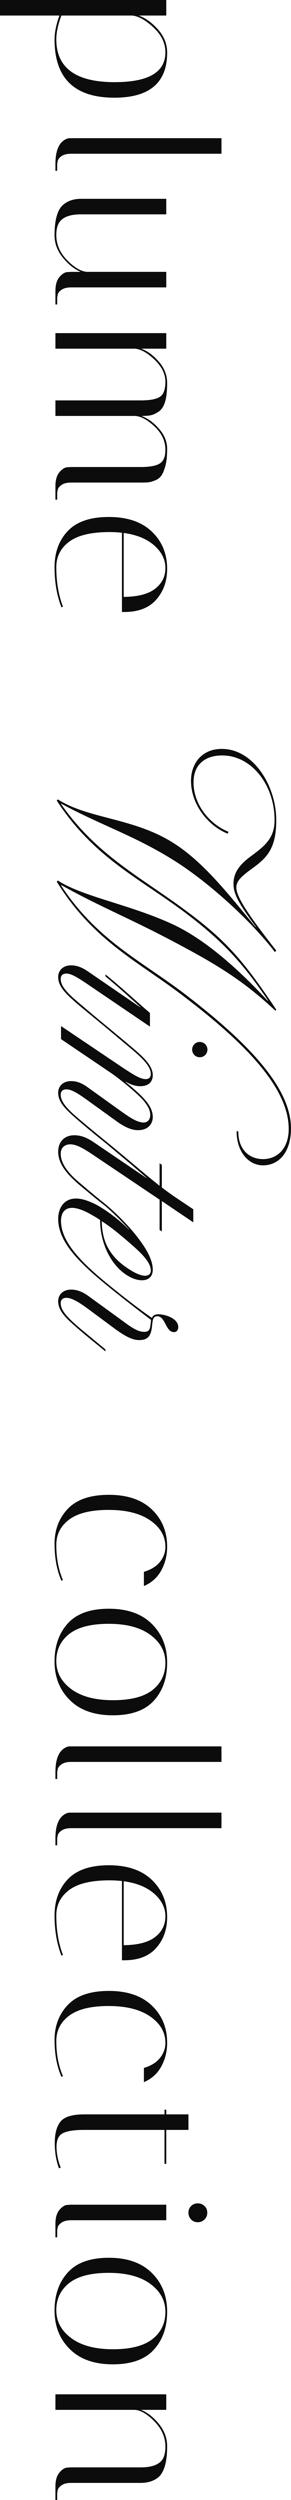 <?xml version="1.0" encoding="UTF-8"?>
<svg id="_レイヤー_1" data-name="レイヤー 1" xmlns="http://www.w3.org/2000/svg" viewBox="0 0 262.52 2251.9">
  <defs>
    <style>
      .cls-1 {
        fill: #0c0c0c;
        stroke-width: 0px;
      }
    </style>
  </defs>
  <g>
    <path class="cls-1" d="m150,0v14h-24.8c6.13,2.27,11.93,6.47,17.4,12.6,5.46,6.13,8.2,13.07,8.2,20.8,0,27.07-15.87,40.6-47.6,40.6-36,0-54-17.47-54-52.4,0-6.27,1.47-13.47,4.4-21.6H0V0h150Zm-.8,47.2c0-8.27-3.57-15.73-10.7-22.4-7.13-6.67-13.57-10.27-19.3-10.8h-63.8c-3.07,8.13-4.6,15.27-4.6,21.4,0,25.73,17.53,38.6,52.6,38.6,30.53,0,45.8-8.93,45.8-26.8Z"/>
    <path class="cls-1" d="m50,147.68c0-11.73,3.07-19.13,9.2-22.2,1.33-.67,2.53-1,3.6-1h137v14H64.2c-3.87,0-6.83.77-8.9,2.3-2.07,1.53-3.17,3.1-3.3,4.7l-.4,2.2v6.2h-1.6v-6.2Z"/>
    <path class="cls-1" d="m73,193.08c-10.53,0-17.27,2.8-20.2,8.4-1.33,2.67-2,6.07-2,10.2,0,8.4,3.2,15.9,9.6,22.5,6.4,6.6,12.33,10.17,17.8,10.7h71.8v14h-85.8c-3.87,0-6.83.77-8.9,2.3-2.07,1.53-3.17,3.1-3.3,4.7l-.4,2.2v6.2h-1.6v-12.2c0-5.47,1.2-9.63,3.6-12.5,2.4-2.87,4.8-4.37,7.2-4.5l3.4-.2h8.6c-5.73-2.4-11.1-6.67-16.1-12.8-5-6.13-7.5-12.83-7.5-20.1s.7-13.2,2.1-17.8c1.4-4.6,3.37-7.9,5.9-9.9,4.13-3.47,9.47-5.2,16-5.2h76.8v14h-77Z"/>
    <path class="cls-1" d="m127,420.67c8.13,0,13.87-1.07,17.2-3.2,3.33-2.13,5-6.2,5-12.2,0-8-3.33-15.1-10-21.3-6.67-6.2-12.67-9.3-18-9.3H50v-14h77c8.13,0,13.87-1.07,17.2-3.2,3.33-2.13,5-6.67,5-13.6s-3.2-13.5-9.6-19.7c-6.4-6.2-12.33-9.57-17.8-10.1H50v-14h100v14h-22.6c5.73,2.13,11.07,6.07,16,11.8,4.93,5.73,7.4,12.13,7.4,19.2s-.63,12.7-1.9,16.9c-1.27,4.2-3.23,7.17-5.9,8.9-2.67,1.73-5,2.8-7,3.2s-4.8.6-8.4.6c5.73,2.13,11.03,6,15.9,11.6,4.87,5.6,7.3,11.6,7.3,18s-.53,11.53-1.6,15.4c-1.07,3.87-2.27,6.77-3.6,8.7-1.33,1.93-3.27,3.4-5.8,4.4-2.53,1-4.6,1.57-6.2,1.7-1.6.13-3.87.2-6.8.2h-62.6c-3.87,0-6.83.77-8.9,2.3-2.07,1.53-3.17,3.1-3.3,4.7l-.4,2.2v6.2h-1.6v-12.2c0-5.47,1.2-9.63,3.6-12.5,2.4-2.87,4.8-4.37,7.2-4.5l3.4-.2h62.8Z"/>
    <path class="cls-1" d="m98.8,479.27c-16.53,0-28.67,2.9-36.4,8.7-7.73,5.8-11.6,13.43-11.6,22.9,0,13.33,2,25.2,6,35.6l-1.4.6c-4.13-10.67-6.2-22.7-6.2-36.1s4-24.3,12-32.7,20.33-12.6,37-12.6,29.6,4.4,38.8,13.2c9.2,8.8,13.8,20,13.8,33.6,0,10.93-3.27,20.13-9.8,27.6-6.53,7.47-16.2,11.2-29,11.2h-2v-71.4c-3.6-.4-7.33-.6-11.2-.6Zm41.2,51c6.13-4.8,9.2-11,9.2-18.6s-3.33-14.37-10-20.3c-6.67-5.93-15.87-9.7-27.6-11.3v57.6c12.8-.13,22.27-2.6,28.4-7.4Z"/>
  </g>
  <g>
    <path class="cls-1" d="m149.2,1393.27c0-9.47-4.53-17.37-13.6-23.7-9.07-6.33-21.6-9.5-37.6-9.5s-27.87,2.9-35.6,8.7c-7.73,5.8-11.6,13.43-11.6,22.9,0,11.87,2,22.4,6,31.6l-1.4.6c-4.13-9.47-6.2-20.54-6.2-33.2s4-23.2,12-31.6,20.33-12.6,37-12.6,29.6,4.4,38.8,13.2c9.2,8.8,13.8,20,13.8,33.6,0,7.6-1.73,14.63-5.2,21.1-3.47,6.46-8.73,11.23-15.8,14.3v-12.8c6.53-2,11.4-5.04,14.6-9.1,3.2-4.07,4.8-8.57,4.8-13.5Z"/>
    <path class="cls-1" d="m49.2,1496.57c0-14.07,4-25.5,12-34.3s20.33-13.2,37-13.2,29.6,4.57,38.8,13.7c9.2,9.13,13.8,20.73,13.8,34.8s-4,25.5-12,34.3-20.33,13.2-37,13.2-29.6-4.57-38.8-13.7c-9.2-9.13-13.8-20.73-13.8-34.8Zm100,1.3c0-10.13-4.5-18.53-13.5-25.2-9-6.67-21.53-10-37.6-10s-27.97,3.07-35.7,9.2c-7.73,6.13-11.6,14.27-11.6,24.4s4.5,18.53,13.5,25.2c9,6.67,21.53,10,37.6,10s27.97-3.07,35.7-9.2c7.73-6.13,11.6-14.27,11.6-24.4Z"/>
    <path class="cls-1" d="m50,1596.27c0-11.73,3.07-19.13,9.2-22.2,1.33-.67,2.53-1,3.6-1h137v14H64.2c-3.87,0-6.83.77-8.9,2.3-2.07,1.53-3.17,3.1-3.3,4.7l-.4,2.2v6.2h-1.6v-6.2Z"/>
    <path class="cls-1" d="m50,1655.95c0-11.73,3.07-19.13,9.2-22.2,1.33-.67,2.53-1,3.6-1h137v14H64.2c-3.87,0-6.83.77-8.9,2.3-2.07,1.53-3.17,3.1-3.3,4.7l-.4,2.2v6.2h-1.6v-6.2Z"/>
    <path class="cls-1" d="m98.8,1693.74c-16.53,0-28.67,2.9-36.4,8.7-7.73,5.8-11.6,13.43-11.6,22.9,0,13.33,2,25.2,6,35.6l-1.4.6c-4.13-10.67-6.2-22.7-6.2-36.1s4-24.3,12-32.7c8-8.4,20.33-12.6,37-12.6s29.6,4.4,38.8,13.2,13.8,20,13.8,33.6c0,10.93-3.27,20.13-9.8,27.6-6.53,7.46-16.2,11.2-29,11.2h-2v-71.4c-3.6-.4-7.33-.6-11.2-.6Zm41.2,51c6.13-4.8,9.2-11,9.2-18.6s-3.33-14.37-10-20.3c-6.67-5.93-15.87-9.7-27.6-11.3v57.6c12.8-.13,22.27-2.6,28.4-7.4Z"/>
    <path class="cls-1" d="m149.2,1840.14c0-9.47-4.53-17.37-13.6-23.7-9.07-6.33-21.6-9.5-37.6-9.5s-27.87,2.9-35.6,8.7c-7.73,5.8-11.6,13.43-11.6,22.9,0,11.87,2,22.4,6,31.6l-1.4.6c-4.13-9.47-6.2-20.54-6.2-33.2s4-23.2,12-31.6c8-8.4,20.33-12.6,37-12.6s29.6,4.4,38.8,13.2,13.8,20,13.8,33.6c0,7.6-1.73,14.63-5.2,21.1-3.47,6.46-8.73,11.23-15.8,14.3v-12.8c6.53-2,11.4-5.04,14.6-9.1,3.2-4.07,4.8-8.57,4.8-13.5Z"/>
    <path class="cls-1" d="m148.4,1900.34h1.6v4.2h20v14h-20v30.6h-1.6v-30.6h-72.8c-8.67,0-14.93.97-18.8,2.9-3.87,1.93-5.8,6-5.8,12.2s1.27,12.5,3.8,18.9l-1.6.6c-2.53-6.67-3.8-14.3-3.8-22.9s1.77-15.04,5.3-19.3c3.53-4.27,10.57-6.4,21.1-6.4h72.6v-4.2Z"/>
    <path class="cls-1" d="m172.4,1987.1c1.6-1.6,3.6-2.4,6-2.4s4.43.8,6.1,2.4c1.67,1.6,2.5,3.6,2.5,6s-.83,4.43-2.5,6.1c-1.67,1.67-3.7,2.5-6.1,2.5s-4.4-.83-6-2.5c-1.6-1.67-2.4-3.7-2.4-6.1s.8-4.4,2.4-6Zm-122.4,16c0-5.47,1.2-9.63,3.6-12.5,2.4-2.87,4.8-4.37,7.2-4.5l3.4-.2h85.8v14h-85.8c-3.87,0-6.83.77-8.9,2.3-2.07,1.53-3.17,3.03-3.3,4.5l-.4,2.4v6.2h-1.6v-12.2Z"/>
    <path class="cls-1" d="m49.2,2081.2c0-14.07,4-25.5,12-34.3s20.33-13.2,37-13.2,29.6,4.57,38.8,13.7c9.2,9.13,13.8,20.73,13.8,34.8s-4,25.5-12,34.3-20.33,13.2-37,13.2-29.6-4.57-38.8-13.7c-9.2-9.13-13.8-20.73-13.8-34.8Zm100,1.3c0-10.13-4.5-18.53-13.5-25.2-9-6.67-21.53-10-37.6-10s-27.97,3.07-35.7,9.2c-7.73,6.13-11.6,14.27-11.6,24.4s4.5,18.53,13.5,25.2c9,6.67,21.53,10,37.6,10s27.97-3.07,35.7-9.2c7.73-6.13,11.6-14.27,11.6-24.4Z"/>
    <path class="cls-1" d="m50,2239.7c0-5.47,1.2-9.63,3.6-12.5,2.4-2.87,4.8-4.37,7.2-4.5l3.4-.2h62.8c10.53,0,17.27-2.73,20.2-8.2,1.33-2.8,2-6.27,2-10.4,0-8.53-3.37-16.2-10.1-23-6.73-6.8-12.77-10.2-18.1-10.2H50v-14h100v14h-22.8c5.73,2.27,11.1,6.47,16.1,12.6,5,6.13,7.5,12.87,7.5,20.2s-.7,13.3-2.1,17.9c-1.4,4.6-3.37,7.97-5.9,10.1-4.13,3.33-9.47,5-16,5h-62.6c-3.87,0-6.83.77-8.9,2.3-2.07,1.53-3.17,3.1-3.3,4.7l-.4,2.2v6.2h-1.6v-12.2Z"/>
  </g>
  <g>
    <path class="cls-1" d="m249.23,738.73c0,25.3-8.18,33.73-21.21,43.18-9.45,6.9-14.82,11.24-14.82,17.63,0,9.2,14.05,28.62,36.03,56.73l-1.28,1.28c-21.46-28.11-59.28-62.35-89.44-81.51-36.54-23.25-67.71-32.71-103.23-52.13l-.26.25c32.45,46.51,72.57,66.18,112.94,96.33,37.05,27.34,52.64,46.25,81.26,88.92l-.77,1.02c-28.11-26.32-51.11-40.63-89.18-60.82-43.18-23-68.99-32.71-104-52.38l-.26.26c32.71,49.83,72.31,67.71,112.69,98.63,57.49,44.21,94.8,84.07,94.8,120.35,0,20.95-10.48,33.22-25.3,33.22-13.03,0-23.76-12.27-23.76-30.66h1.53c0,16.87,10.22,25.04,22.23,25.04,14.05,0,23.25-10.73,23.25-27.09,0-36.03-36.8-75.38-93.78-118.82-40.63-31.43-82.02-49.83-115.5-104l1.02-1.02c22.23,14.57,65.67,21.72,104,39.61,31.69,14.82,62.86,44.46,85.35,68.74l.26-.26c-21.98-32.45-39.86-52.89-74.87-79.21-41.14-30.92-82.79-49.83-115.75-100.93l1.02-1.02c25.04,16.1,62.09,16.61,95.57,34.24,30.15,15.84,52.89,44.21,82.79,80.75l.26-.26c-18.14-24.02-20.19-31.69-20.19-38.84,0-10.99,6.9-18.4,16.86-25.55,12.52-9.2,20.19-16.35,20.19-31.69,0-31.69-20.7-58.26-47.27-58.26-15.33,0-25.81,8.18-25.81,24.27,0,20.7,15.33,38.07,31.43,44.46l-.51,1.79c-16.61-6.39-33.22-25.3-33.22-47.78,0-15.08,9.45-28.62,27.85-28.62,28.11,0,49.06,32.71,49.06,64.14Z"/>
    <path class="cls-1" d="m64.23,869.55c4.86,0,9.71,1.79,14.57,5.11l47.78,32.71v-.26c-8.94-8.18-21.46-19.42-31.43-27.6v-1.79c13.03,10.48,26.83,23.25,40.12,34.75v12.26l-57.24-38.84c-8.43-5.62-13.8-8.94-18.14-8.94-3.07,0-5.11,1.53-5.11,4.86,0,7.15,7.41,14.05,18.14,23,7.15,6.13,15.08,12.78,22.23,18.65v1.79l-23.25-19.17c-11.24-9.71-19.42-16.61-19.42-26.06,0-6.13,4.6-10.48,11.75-10.48Zm116.01,68.99c3.83,0,6.9,3.07,6.9,6.9s-3.07,6.9-6.9,6.9-6.9-3.07-6.9-6.9,3.07-6.9,6.9-6.9Z"/>
    <path class="cls-1" d="m107.67,999.87c6.13,4.34,13.03,9.45,18.4,10.73,5.88,1.79,9.45-1.02,9.45-6.39,0-4.34-2.3-8.43-6.64-13.54-5.11-5.62-19.17-17.63-28.87-24.27l-44.97-30.41v-11.75l56.98,38.33c8.69,5.62,14.57,9.45,19.42,9.45,2.55,0,4.6-1.28,4.6-4.6,0-7.15-7.92-14.57-18.91-23.76l-21.98-18.4v-1.79c7.15,5.88,16.1,13.29,23,19.17,10.99,9.2,19.68,17.12,19.68,25.81,0,6.64-4.6,9.96-11.24,9.96-3.58,0-7.41-.77-13.29-4.09v.26c5.62,4.6,12.52,10.48,16.61,15.08,5.11,5.62,7.92,10.73,7.92,16.61s-4.09,11.75-13.29,11.75c-6.64,0-13.29-3.58-19.93-8.43l-26.58-19.17c-8.18-5.88-13.8-9.2-18.14-9.2-3.07,0-5.11,1.53-5.11,4.86,0,7.15,7.41,14.31,18.14,23.25,7.15,6.13,15.08,12.52,22.23,18.4v1.79c-7.41-5.88-16.1-13.03-23.25-19.17-11.24-9.71-19.42-16.61-19.42-26.06,0-6.13,4.6-10.48,11.75-10.48,4.86,0,9.71,1.79,14.57,5.37l28.87,20.7Z"/>
    <path class="cls-1" d="m132.2,1061.19v-.26c-12.01-10.73-25.55-21.72-37.05-31.43v-1.79c23.51,19.17,35.77,30.15,48.81,40.37v-20.19l2.04,1.28v20.44c3.32,2.55,7.15,5.37,10.48,7.67l17.89,12.01v11.75l-28.36-19.17v27.34l-2.04-1.28v-27.34l-60.82-40.88c-6.9-4.6-13.8-8.94-19.68-8.94-5.11,0-8.69,3.07-8.69,8.43,0,8.94,6.9,17.89,18.14,27.08,7.15,6.13,15.08,12.78,22.23,18.4v1.79c-7.67-5.88-16.1-13.03-23.25-18.91-10.73-9.2-19.42-18.65-19.42-30.15,0-8.69,5.37-14.82,14.57-14.82,7.15,0,13.03,3.07,19.16,7.41l46,31.17Z"/>
    <path class="cls-1" d="m95.15,1156.75c-24.28-19.93-42.67-38.33-42.67-58.77,0-9.71,5.11-18.4,16.1-18.4,5.37,0,11.24,2.04,18.4,5.62,8.94,4.86,20.7,13.54,29.39,22.49v-.26c-7.67-8.69-15.33-15.84-21.21-20.95v-1.79c9.2,7.67,21.98,20.19,30.92,32.45,8.94,12.01,11.75,20.44,11.75,26.57,0,9.45-9.2,12.26-20.44,6.64-17.89-9.45-27.09-31.69-27.09-51.11v-.26c-2.56-1.79-5.11-3.32-7.92-4.86-5.62-3.32-12.27-6.13-17.38-6.13-6.39,0-9.96,4.34-9.96,11.75,0,18.65,18.14,37.05,40.12,55.19v1.79Zm-3.32-56.73c.26,18.65,7.15,33.22,27.85,45.23,10.73,6.13,16.35,4.34,16.35-.77,0-7.15-7.41-14.82-18.65-24.53-9.45-8.18-17.12-14.56-25.55-19.93Z"/>
    <path class="cls-1" d="m95.15,1217.31c-7.41-6.13-16.1-13.03-23.25-19.16-11.24-9.71-19.42-16.61-19.42-26.06,0-6.13,4.6-10.48,11.75-10.48,4.86,0,9.71,1.79,14.57,5.11l28.87,20.95c9.71,7.15,16.1,12.01,22.23,12.01,4.09,0,5.37-1.53,5.88-6.64.26-1.53.26-3.07.51-4.09-11.5-8.69-26.83-20.44-41.14-32.2v-1.79c15.08,12.27,28.36,22.74,41.91,32.2.77-2.04,2.56-3.32,5.62-3.32,7.15,0,18.14,4.09,18.14,11.5,0,3.07-1.79,4.6-3.83,4.6-7.67,0-7.67-14.31-15.08-14.31-3.32,0-4.09,2.3-4.6,7.41-.77,9.45-3.07,14.05-11.75,14.05-5.88,0-12.01-3.07-20.95-9.45l-26.58-19.68c-8.18-5.88-13.8-8.94-18.14-8.94-3.07,0-5.11,1.53-5.11,4.86,0,7.15,7.41,14.05,18.14,23.25l22.23,18.4v1.79Z"/>
  </g>
</svg>